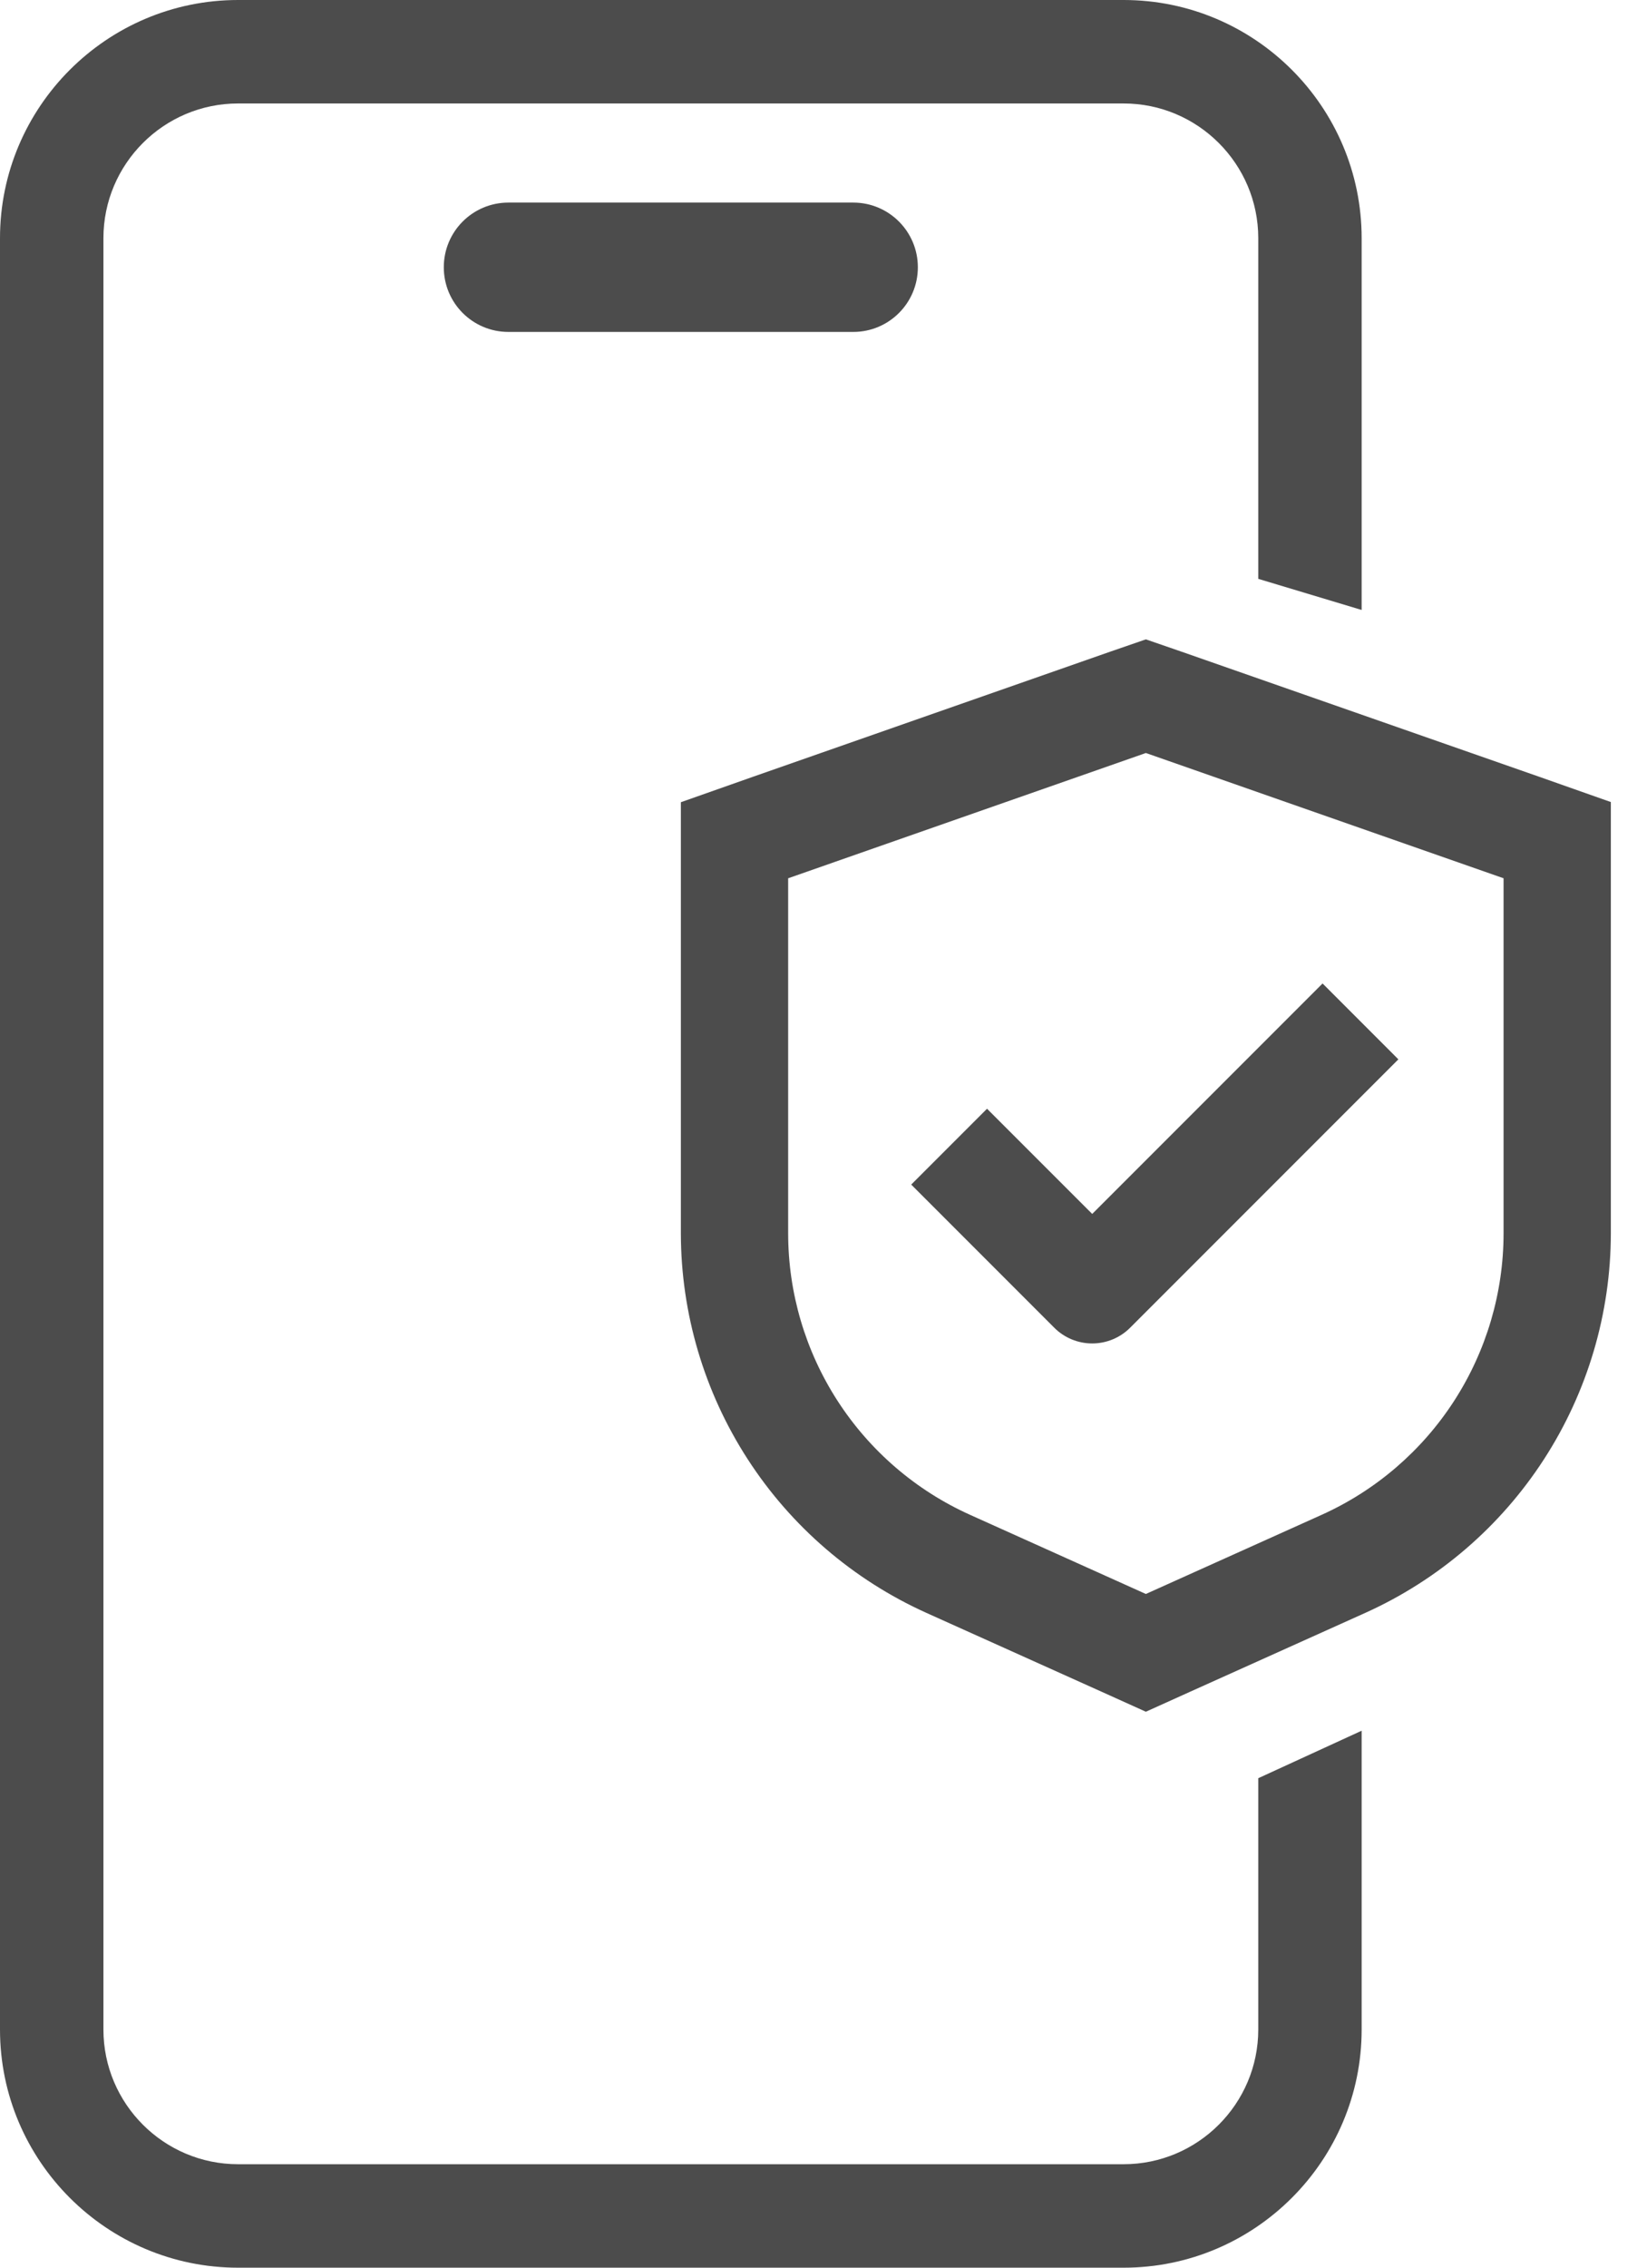 <svg xmlns="http://www.w3.org/2000/svg" fill="none" viewBox="0 0 39 54" height="54" width="39">
<path fill="#4C4C4C" d="M26.769 0C29.897 0 32.44 2.544 32.44 5.672V14.525L29.977 13.784V5.672C29.977 3.903 28.537 2.464 26.769 2.464H5.672C3.903 2.464 2.464 3.903 2.464 5.672V48.328C2.464 50.097 3.903 51.536 5.672 51.536H26.769C28.537 51.536 29.977 50.097 29.977 48.328V42.344L32.44 41.213V48.328C32.44 51.454 29.897 54 26.769 54H5.672C2.546 54 0 51.456 0 48.328V5.672C0 2.546 2.544 0 5.672 0H26.769Z"></path>
<path fill="#4C4C4C" d="M20.328 4.824H12.113C11.261 4.824 10.573 5.513 10.573 6.364C10.573 7.216 11.261 7.904 12.113 7.904H20.328C21.179 7.904 21.867 7.216 21.867 6.364C21.867 5.513 21.177 4.824 20.328 4.824Z"></path>
<path fill="#4C4C4C" d="M23.515 26.402L21.709 28.208L25.117 31.617C25.357 31.857 25.682 31.991 26.021 31.991C26.36 31.991 26.684 31.857 26.924 31.617L33.315 25.226L31.509 23.419L26.021 28.907L23.515 26.402Z"></path>
<path fill="#4C4C4C" d="M28.151 15.519L27.299 15.225L26.447 15.519L17.925 18.502L16.221 19.103V29.372C16.224 31.28 16.777 33.147 17.814 34.749C18.85 36.351 20.327 37.62 22.066 38.405L26.251 40.288L27.299 40.761L28.347 40.288L32.531 38.405C34.271 37.62 35.748 36.35 36.785 34.747C37.822 33.144 38.375 31.276 38.377 29.367V19.099L36.673 18.498L28.151 15.519ZM35.821 29.367C35.821 30.784 35.411 32.171 34.642 33.361C33.872 34.551 32.775 35.493 31.483 36.074L27.299 37.957L23.115 36.074C21.822 35.493 20.726 34.551 19.956 33.361C19.186 32.171 18.777 30.784 18.777 29.367V20.914L27.299 17.931L35.821 20.914V29.367Z"></path>
</svg>
